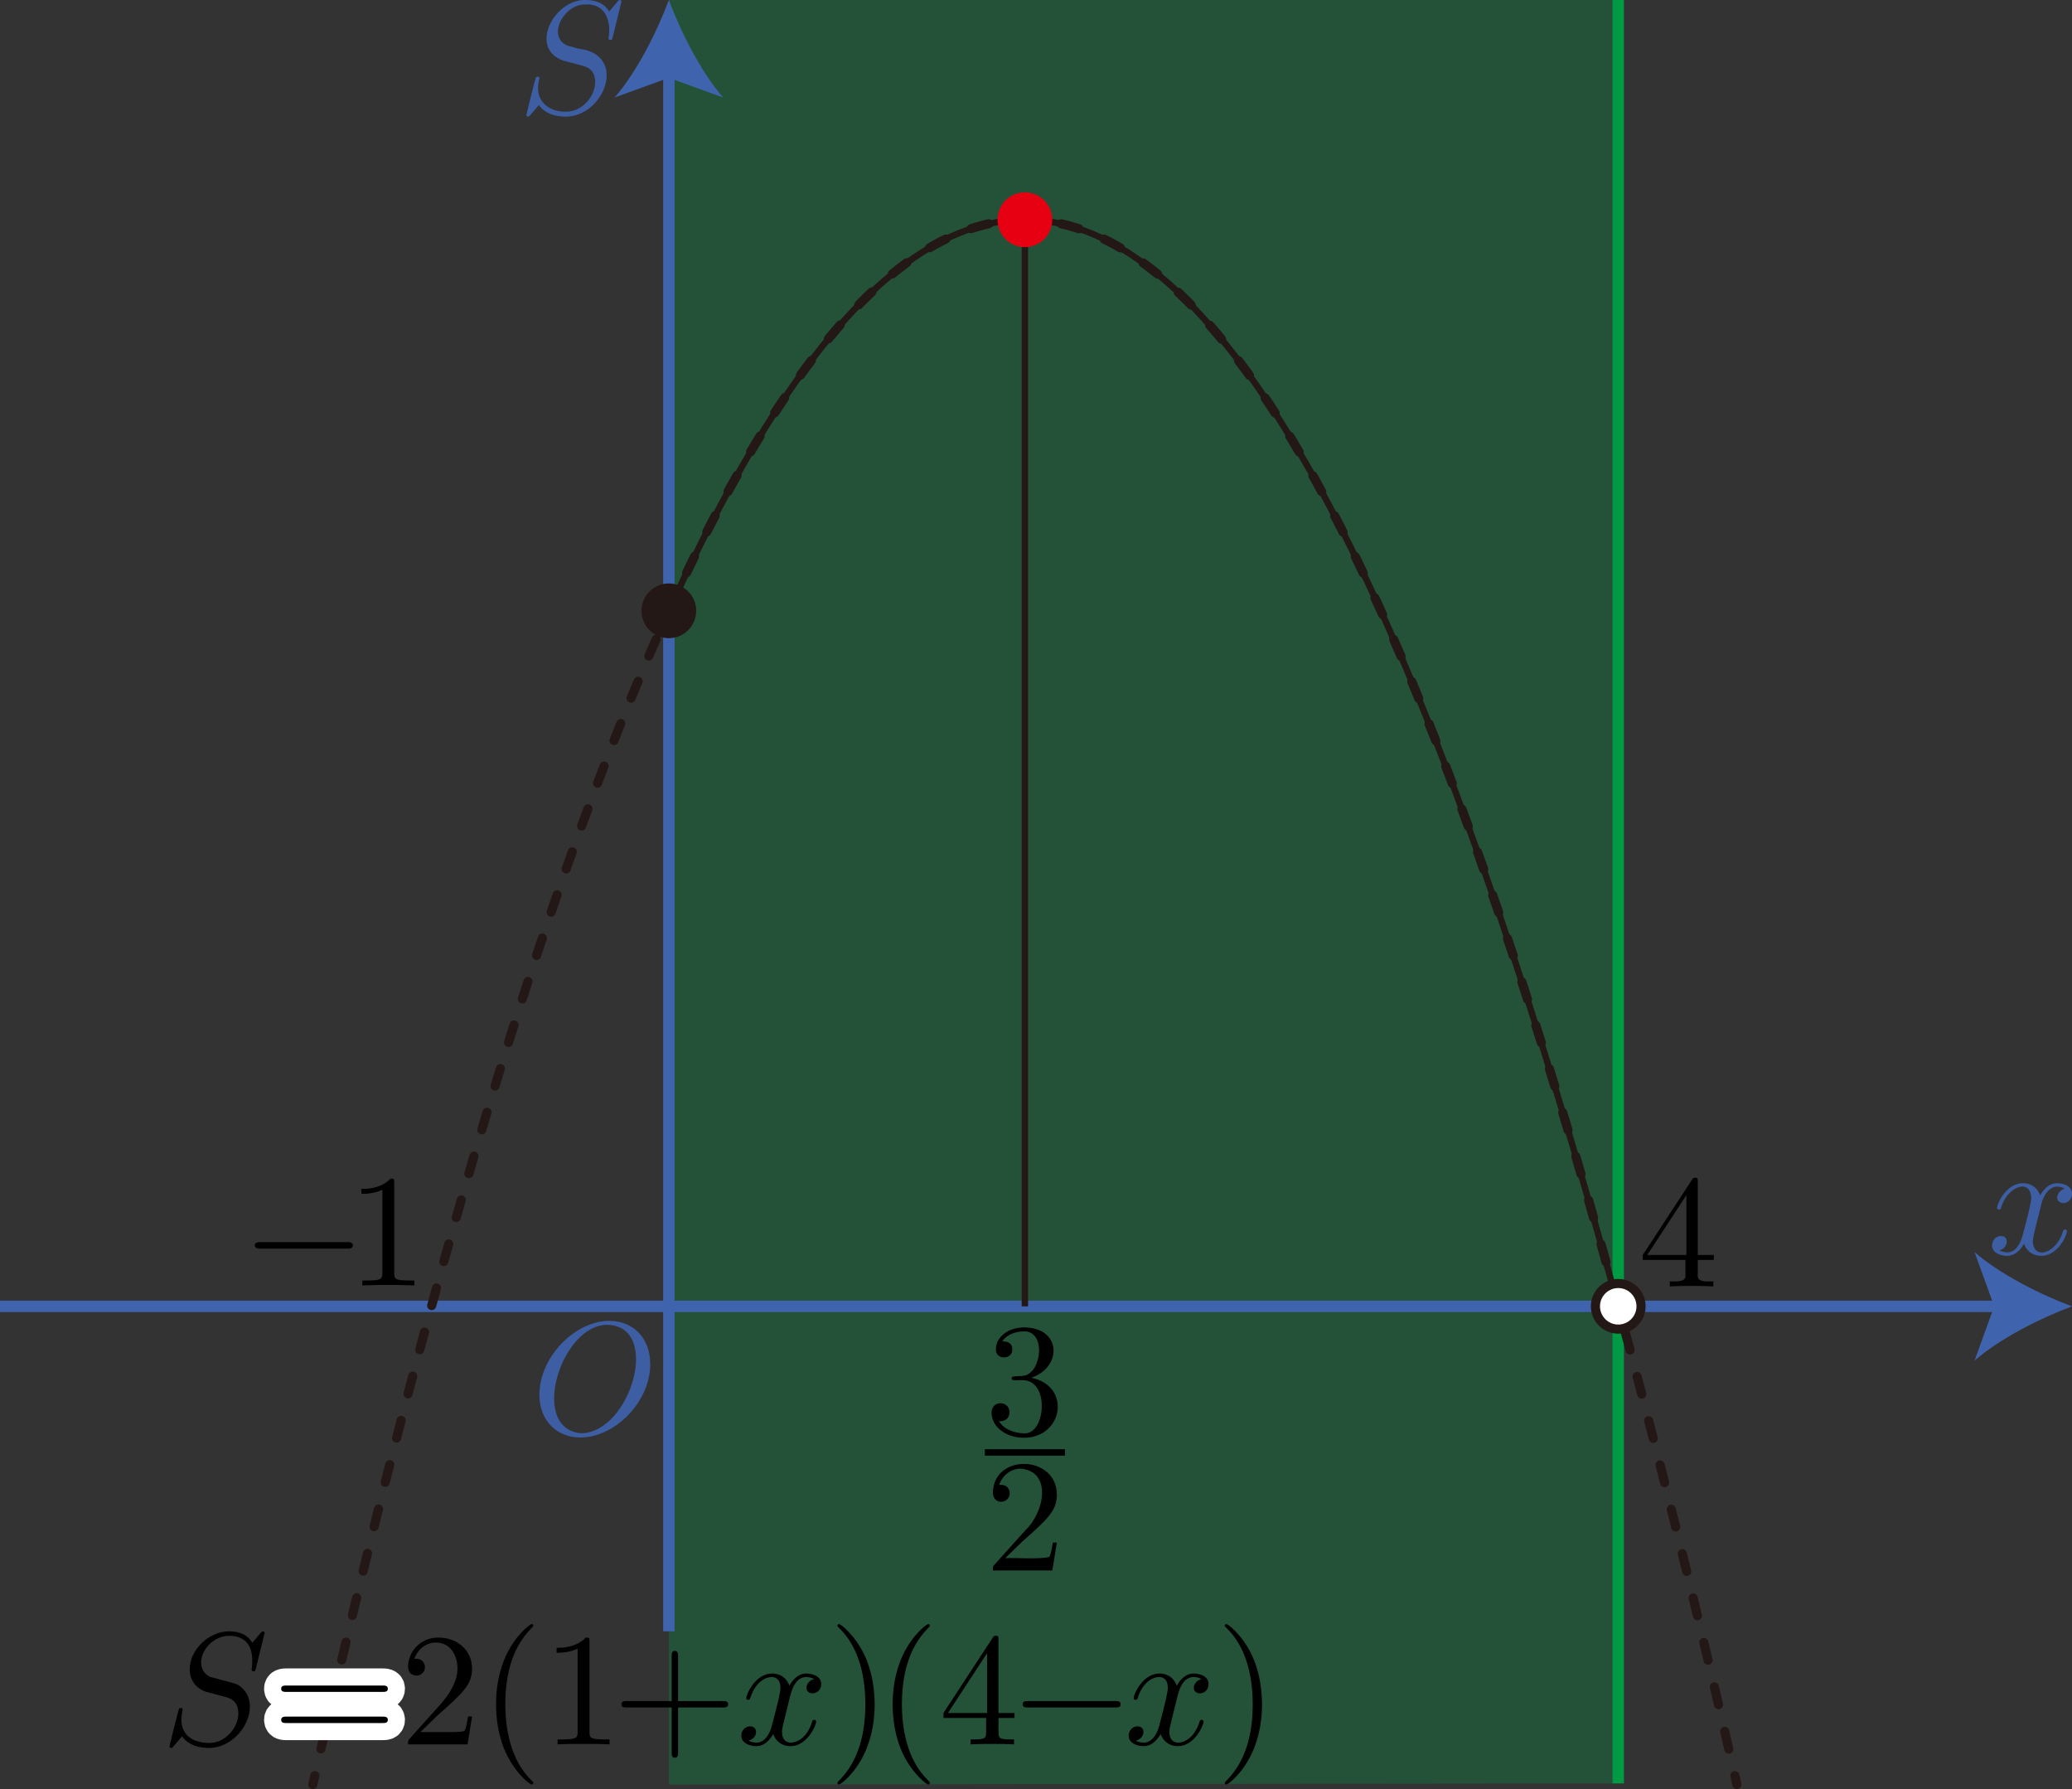 <?xml version="1.0" encoding="UTF-8"?><svg id="_イヤー_2" xmlns="http://www.w3.org/2000/svg" viewBox="0 0 128.806 111.19"><rect x="0" y="0" width="128.806" height="111.19" fill="#333333" stroke="none"/><g id="Workplace"><g id="_A_2_1_03"><g><polygon points="100.598 110.837 100.598 0 41.579 0 41.579 110.907 100.598 110.837" fill="rgba(0,153,68,.3)"/><line x1="100.598" x2="100.598" y2="110.837" fill="none" stroke="#094" stroke-miterlimit="10" stroke-width=".709"/></g><g><g><line y1="81.189" x2="124.529" y2="81.189" fill="none" stroke="#4063ae" stroke-miterlimit="10" stroke-width=".709"/><path d="M128.806,81.189c-2.012,.747-4.509,2.021-6.057,3.37l1.219-3.37-1.219-3.37c1.548,1.349,4.045,2.624,6.057,3.37Z" fill="#4063ae"/></g><g><line x1="41.579" y1="101.385" x2="41.579" y2="4.277" fill="none" stroke="#4063ae" stroke-miterlimit="10" stroke-width=".709"/><path d="M41.579,0c.747,2.012,2.021,4.509,3.37,6.057l-3.37-1.219-3.37,1.219C39.559,4.509,40.833,2.012,41.579,0Z" fill="#4063ae"/></g><path d="M38.633,.099c-.028-.128-.146-.153-.289,.05l-.479,.568c-.259-.468-.778-.716-1.426-.716-1.98-.093-3.604,2.998-1.426,3.766l1.067,.281c.369,.09,.917,.241,.917,1.057,0,.896-.818,1.835-1.795,1.835-.972,.046-2.042-.592-1.685-1.993,.085-.165-.109-.235-.199-.14-.04,.04-.598,2.313-.598,2.342,0,.061,.05,.101,.11,.101,.05,0,.06-.011,.179-.151l.489-.568c.429,.579,1.107,.719,1.685,.719,2.408-.028,3.862-3.874,.778-4.227-.219-.061-.578-.162-.668-.18-1.352-.573-.221-2.638,1.137-2.565,1.146-.06,1.605,.974,1.396,2.104,0,.011,0,.101,.12,.101,.1,0,.11-.029,.15-.201l.538-2.183" fill="#3d5ea3"/><path d="M126.881,74.932c.076-.488,.556-1.568,1.486-1.047-.484,.067-.734,.842-.1,.885,.219,0,.538-.176,.538-.576,0-.522-.589-.658-.928-.658-.578,0-.927,.529-1.047,.755-.249-.658-.788-.755-1.077-.755-1.037,0-1.606,1.284-1.606,1.536,.011,.149,.25,.122,.249-.011,.355-1.281,1.81-1.875,1.875-.64,0,.309-.169,.978-.539,2.374-.245,.842-.704,1.276-1.446,.907,.501-.058,.685-.879,.1-.885-.299,0-.549,.259-.549,.579,0,.457,.499,.655,.937,.655,.658,0,1.017-.698,1.047-.755,.119,.367,.478,.755,1.077,.755,1.027,0,1.595-1.284,1.595-1.532-.013-.166-.247-.112-.249,.007-.396,1.372-1.808,1.807-1.875,.651,.004-.401,.406-1.758,.509-2.245" fill="#3d5ea3"/><path d="M40.423,84.771c0-1.604-1.057-2.68-2.543-2.68-2.154,0-4.348,2.263-4.348,4.586,0,1.655,1.117,2.662,2.553,2.662,2.114,0,4.338-2.183,4.338-4.568Zm-4.278,4.309c-3.322-.26-1.234-6.871,1.675-6.741,3.286,.16,1.378,6.663-1.675,6.741" fill="#3d5ea3"/></g><g><g><line x1="63.711" y1="13.657" x2="63.711" y2="81.189" fill="none" stroke="#231815" stroke-linejoin="bevel" stroke-width=".397"/><g><path d="M19.447,110.907c.042-.185,.084-.369,.126-.553" fill="none" stroke="#231815" stroke-linecap="round" stroke-linejoin="bevel" stroke-width=".567"/><path d="M19.954,108.693c29.302-127.348,58.568-126.354,87.706,.829" fill="none" stroke="#231815" stroke-dasharray="0 0 1.136 1.704" stroke-linecap="round" stroke-linejoin="bevel" stroke-width=".567"/><path d="M107.849,110.353c.042,.184,.084,.369,.126,.553" fill="none" stroke="#231815" stroke-linecap="round" stroke-linejoin="bevel" stroke-width=".567"/></g><g><path d="M100.598,81.186C80.971,9.301,61.288-5.329,41.579,37.961" fill="none" stroke="#231815" stroke-linejoin="bevel" stroke-width=".397"/><circle cx="41.579" cy="37.961" r="1.701" fill="#231815"/><g><circle cx="100.598" cy="81.186" r="1.417" fill="#fff"/><path d="M100.598,80.052c.625,0,1.134,.509,1.134,1.134s-.509,1.134-1.134,1.134-1.134-.509-1.134-1.134,.509-1.134,1.134-1.134m0-.567c-.939,0-1.701,.761-1.701,1.701s.761,1.701,1.701,1.701,1.701-.761,1.701-1.701-.761-1.701-1.701-1.701h0Z" fill="#231815"/></g></g><circle cx="63.711" cy="13.657" r="1.701" fill="#e60012"/></g><g><g><path d="M21.586,77.598c.474,.058,.475-.455,0-.399h-5.395c-.47-.058-.479,.455,0,.399h5.395"/><path d="M24.508,73.511c0-.241,0-.259-.229-.259-.618,.637-1.496,.637-1.815,.637v.309c.2,0,.788,0,1.306-.259v5.165c0,.36-.03,.478-.927,.478h-.319v.309c.935-.043,2.295-.043,3.231,0v-.309h-.319c-.897,0-.927-.108-.927-.478v-5.594"/></g><path d="M104.774,78.305v.867c.065,.476-.32,.478-.967,.468v.309c.87-.043,1.832-.043,2.703,0v-.309c-.65,.009-1.031,.01-.967-.468v-.867h.997v-.309h-.997v-4.54c0-.198,0-.259-.16-.259-.09,0-.119,0-.199,.119l-3.061,4.68v.309h2.653Zm.06-.309h-2.433l2.433-3.719v3.719Z"/><g><path d="M64.114,85.626c1.951-.669,1.863-3.118-.439-3.129-1.007,0-1.765,.597-1.765,1.356-.028,.698,1.05,.662,1.017,.007,0-.496-.468-.496-.618-.496,.309-.489,.967-.619,1.326-.619,.951-.058,1.232,1.232,.678,2.255-.435,.642-.779,.48-1.277,.547-.08,.011-.149,.022-.149,.119-.042,.187,.493,.088,.678,.112,1.738-.025,1.432,3.47,.06,3.298-.429,0-1.177-.169-1.526-.755,.349,.05,.658-.169,.658-.55-.003-.717-1.103-.79-1.117,.022,0,.906,.928,1.565,2.014,1.565,2.443-.006,2.962-3.226,.459-3.73"/><line x1="61.221" y1="90.267" x2="66.202" y2="90.267" fill="none" stroke="#000" stroke-miterlimit="10" stroke-width=".398"/><path d="M62.489,96.84l1.057-1.029c1.556-1.378,2.154-1.914,2.154-2.91,.004-2.472-3.926-2.599-3.979-.133,.034,.821,1.055,.675,1.047,.032,0-.259-.179-.518-.528-.518-.08,0-.1,0-.13,.007,.23-.647,.768-1.014,1.346-1.014,1.936,.179,1.5,2.669,.289,3.827l-1.915,2.133c-.11,.112-.11,.13-.11,.37h3.7l.279-1.734h-.249c-.05,.299-.119,.737-.219,.885-.479,.169-2.166,.047-2.742,.083"/></g><g><path d="M23.771,105.151c.15,0,.339,0,.339-.198s-.19-.198-.329-.198h-5.973c-.14,0-.329,0-.329,.198s.189,.198,.339,.198h5.953Zm.01,1.935c.14,0,.329,0,.329-.198,0-.201-.19-.201-.339-.201h-5.953c-.15,0-.339,0-.339,.201,0,.198,.189,.198,.329,.198h5.973" fill="#fff" stroke="#fff" stroke-linecap="round" stroke-linejoin="round" stroke-width="2.126"/><path d="M16.451,101.482c0-.029-.02-.097-.11-.097-.05,0-.06,.007-.179,.147l-.479,.568c-.259-.468-.778-.716-1.426-.716-1.267,0-2.463,1.144-2.463,2.353,0,.806,.528,1.266,1.037,1.414l1.067,.281c.369,.09,.917,.241,.917,1.058,0,.896-.818,1.835-1.795,1.835-.638,0-1.745-.219-1.745-1.457,0-.237,.05-.478,.06-.536,.01-.04,.02-.05,.02-.072,0-.101-.07-.108-.12-.108s-.07,.007-.1,.04c-.04,.04-.598,2.313-.598,2.342,0,.061,.05,.101,.11,.101,.05,0,.06-.011,.179-.151l.489-.568c.429,.579,1.107,.719,1.685,.719,1.356,0,2.533-1.327,2.533-2.561,0-.691-.339-1.029-.488-1.169-.23-.23-.379-.27-1.267-.496-.219-.061-.578-.162-.668-.18-.269-.09-.608-.381-.608-.91,0-.806,.798-1.655,1.745-1.655,.828,0,1.436,.428,1.436,1.547,0,.32-.04,.5-.04,.558,0,.011,0,.101,.12,.101,.1,0,.11-.029,.15-.201l.538-2.183"/><path d="M23.771,105.151c.15,0,.339,0,.339-.198s-.19-.198-.329-.198h-5.973c-.14,0-.329,0-.329,.198s.189,.198,.339,.198h5.953Zm.01,1.935c.14,0,.329,0,.329-.198,0-.201-.19-.201-.339-.201h-5.953c-.15,0-.339,0-.339,.201,0,.198,.189,.198,.329,.198h5.973"/><path d="M26.136,107.648l1.057-1.029c1.556-1.378,2.154-1.914,2.154-2.91,0-1.14-.897-1.935-2.114-1.935-1.127,0-1.865,.917-1.865,1.802,0,.561,.499,.561,.528,.561,.17,0,.519-.122,.519-.529,0-.259-.179-.518-.528-.518-.08,0-.1,0-.13,.007,.229-.647,.768-1.014,1.346-1.014,.908,0,1.336,.806,1.336,1.626,0,.795-.499,1.583-1.047,2.201l-1.915,2.133c-.11,.112-.11,.13-.11,.371h3.7l.279-1.734h-.249c-.05,.299-.119,.737-.219,.885-.07,.083-.728,.083-.947,.083h-1.795"/><path d="M33.149,110.806c0-.029,0-.05-.169-.219-1.246-1.255-1.566-3.14-1.566-4.665,0-1.734,.379-3.471,1.606-4.716,.13-.122,.13-.14,.13-.169,0-.072-.04-.101-.1-.101-.1,0-.997,.676-1.586,1.943-.509,1.097-.628,2.205-.628,3.043,0,.777,.109,1.986,.658,3.112,.599,1.227,1.456,1.874,1.556,1.874,.06,0,.1-.029,.1-.101"/><path d="M36.646,102.033c0-.241,0-.259-.229-.259-.618,.637-1.496,.637-1.815,.637v.309c.2,0,.788,0,1.306-.259v5.165c0,.36-.03,.478-.927,.478h-.319v.309c.349-.029,1.217-.029,1.615-.029s1.266,0,1.615,.029v-.309h-.319c-.897,0-.927-.108-.927-.478v-5.594"/><path d="M42.153,106.119h2.782c.14,0,.329,0,.329-.198,0-.201-.19-.201-.329-.201h-2.782v-2.791c0-.14,0-.327-.199-.327s-.199,.187-.199,.327v2.791h-2.792c-.14,0-.329,0-.329,.201,0,.198,.189,.198,.329,.198h2.792v2.795c0,.137,0,.327,.199,.327s.199-.191,.199-.327v-2.795"/><path d="M49.126,105.403c.06-.259,.289-1.176,.987-1.176,.05,0,.289,0,.499,.13-.279,.05-.479,.299-.479,.536,0,.162,.11,.349,.379,.349,.219,0,.538-.176,.538-.576,0-.522-.588-.658-.928-.658-.578,0-.927,.529-1.047,.755-.249-.658-.788-.755-1.077-.755-1.037,0-1.606,1.284-1.606,1.536,0,.097,.1,.097,.12,.097,.08,0,.11-.018,.129-.108,.339-1.057,.997-1.306,1.336-1.306,.19,0,.538,.09,.538,.666,0,.309-.169,.978-.538,2.374-.159,.619-.509,1.036-.947,1.036-.06,0-.289,0-.499-.129,.25-.047,.469-.259,.469-.536,0-.27-.219-.349-.369-.349-.299,0-.549,.259-.549,.579,0,.457,.499,.655,.937,.655,.658,0,1.017-.698,1.047-.755,.119,.367,.478,.755,1.077,.755,1.027,0,1.595-1.284,1.595-1.532,0-.101-.09-.101-.119-.101-.09,0-.11,.04-.13,.108-.329,1.068-1.007,1.306-1.326,1.306-.389,0-.549-.317-.549-.655,0-.219,.06-.439,.17-.878l.339-1.367"/><path d="M54.372,105.921c0-.777-.11-1.986-.658-3.112-.598-1.227-1.456-1.874-1.556-1.874-.06,0-.1,.04-.1,.101,0,.029,0,.047,.19,.227,.977,.989,1.546,2.576,1.546,4.658,0,1.705-.369,3.46-1.605,4.716-.13,.119-.13,.14-.13,.169,0,.061,.04,.101,.1,.101,.1,0,.997-.676,1.586-1.946,.509-1.094,.628-2.201,.628-3.04"/><path d="M57.804,110.806c0-.029,0-.05-.169-.219-1.246-1.255-1.566-3.14-1.566-4.665,0-1.734,.379-3.471,1.606-4.716,.13-.122,.13-.14,.13-.169,0-.072-.04-.101-.1-.101-.1,0-.997,.676-1.586,1.943-.509,1.097-.628,2.205-.628,3.043,0,.777,.109,1.986,.658,3.112,.599,1.227,1.456,1.874,1.556,1.874,.06,0,.1-.029,.1-.101"/><path d="M61.302,106.77v.867c0,.36-.02,.468-.758,.468h-.209v.309c.409-.029,.927-.029,1.346-.029s.947,0,1.356,.029v-.309h-.209c-.738,0-.758-.108-.758-.468v-.867h.997v-.309h-.997v-4.54c0-.198,0-.259-.16-.259-.09,0-.119,0-.199,.119l-3.061,4.68v.309h2.652Zm.06-.309h-2.433l2.433-3.719v3.719h0Z"/><path d="M69.319,106.119c.169,0,.349,0,.349-.198,0-.201-.179-.201-.349-.201h-5.395c-.169,0-.349,0-.349,.201,0,.198,.179,.198,.349,.198h5.395"/><path d="M73.207,105.403c.06-.259,.289-1.176,.987-1.176,.05,0,.289,0,.499,.13-.279,.05-.479,.299-.479,.536,0,.162,.11,.349,.379,.349,.219,0,.538-.176,.538-.576,0-.522-.589-.658-.928-.658-.578,0-.927,.529-1.047,.755-.249-.658-.788-.755-1.077-.755-1.037,0-1.606,1.284-1.606,1.536,0,.097,.1,.097,.12,.097,.08,0,.11-.018,.129-.108,.339-1.057,.997-1.306,1.336-1.306,.19,0,.538,.09,.538,.666,0,.309-.169,.978-.538,2.374-.159,.619-.509,1.036-.947,1.036-.06,0-.289,0-.499-.129,.25-.047,.469-.259,.469-.536,0-.27-.219-.349-.369-.349-.299,0-.549,.259-.549,.579,0,.457,.499,.655,.937,.655,.658,0,1.017-.698,1.047-.755,.119,.367,.478,.755,1.077,.755,1.027,0,1.595-1.284,1.595-1.532,0-.101-.09-.101-.119-.101-.09,0-.11,.04-.13,.108-.329,1.068-1.007,1.306-1.326,1.306-.389,0-.549-.317-.549-.655,0-.219,.06-.439,.17-.878l.339-1.367"/><path d="M78.453,105.921c0-.777-.11-1.986-.658-3.112-.598-1.227-1.456-1.874-1.556-1.874-.06,0-.1,.04-.1,.101,0,.029,0,.047,.19,.227,.977,.989,1.546,2.576,1.546,4.658,0,1.705-.369,3.46-1.605,4.716-.13,.119-.13,.14-.13,.169,0,.061,.04,.101,.1,.101,.1,0,.997-.676,1.586-1.946,.509-1.094,.628-2.201,.628-3.04"/></g></g></g></g></g></svg>